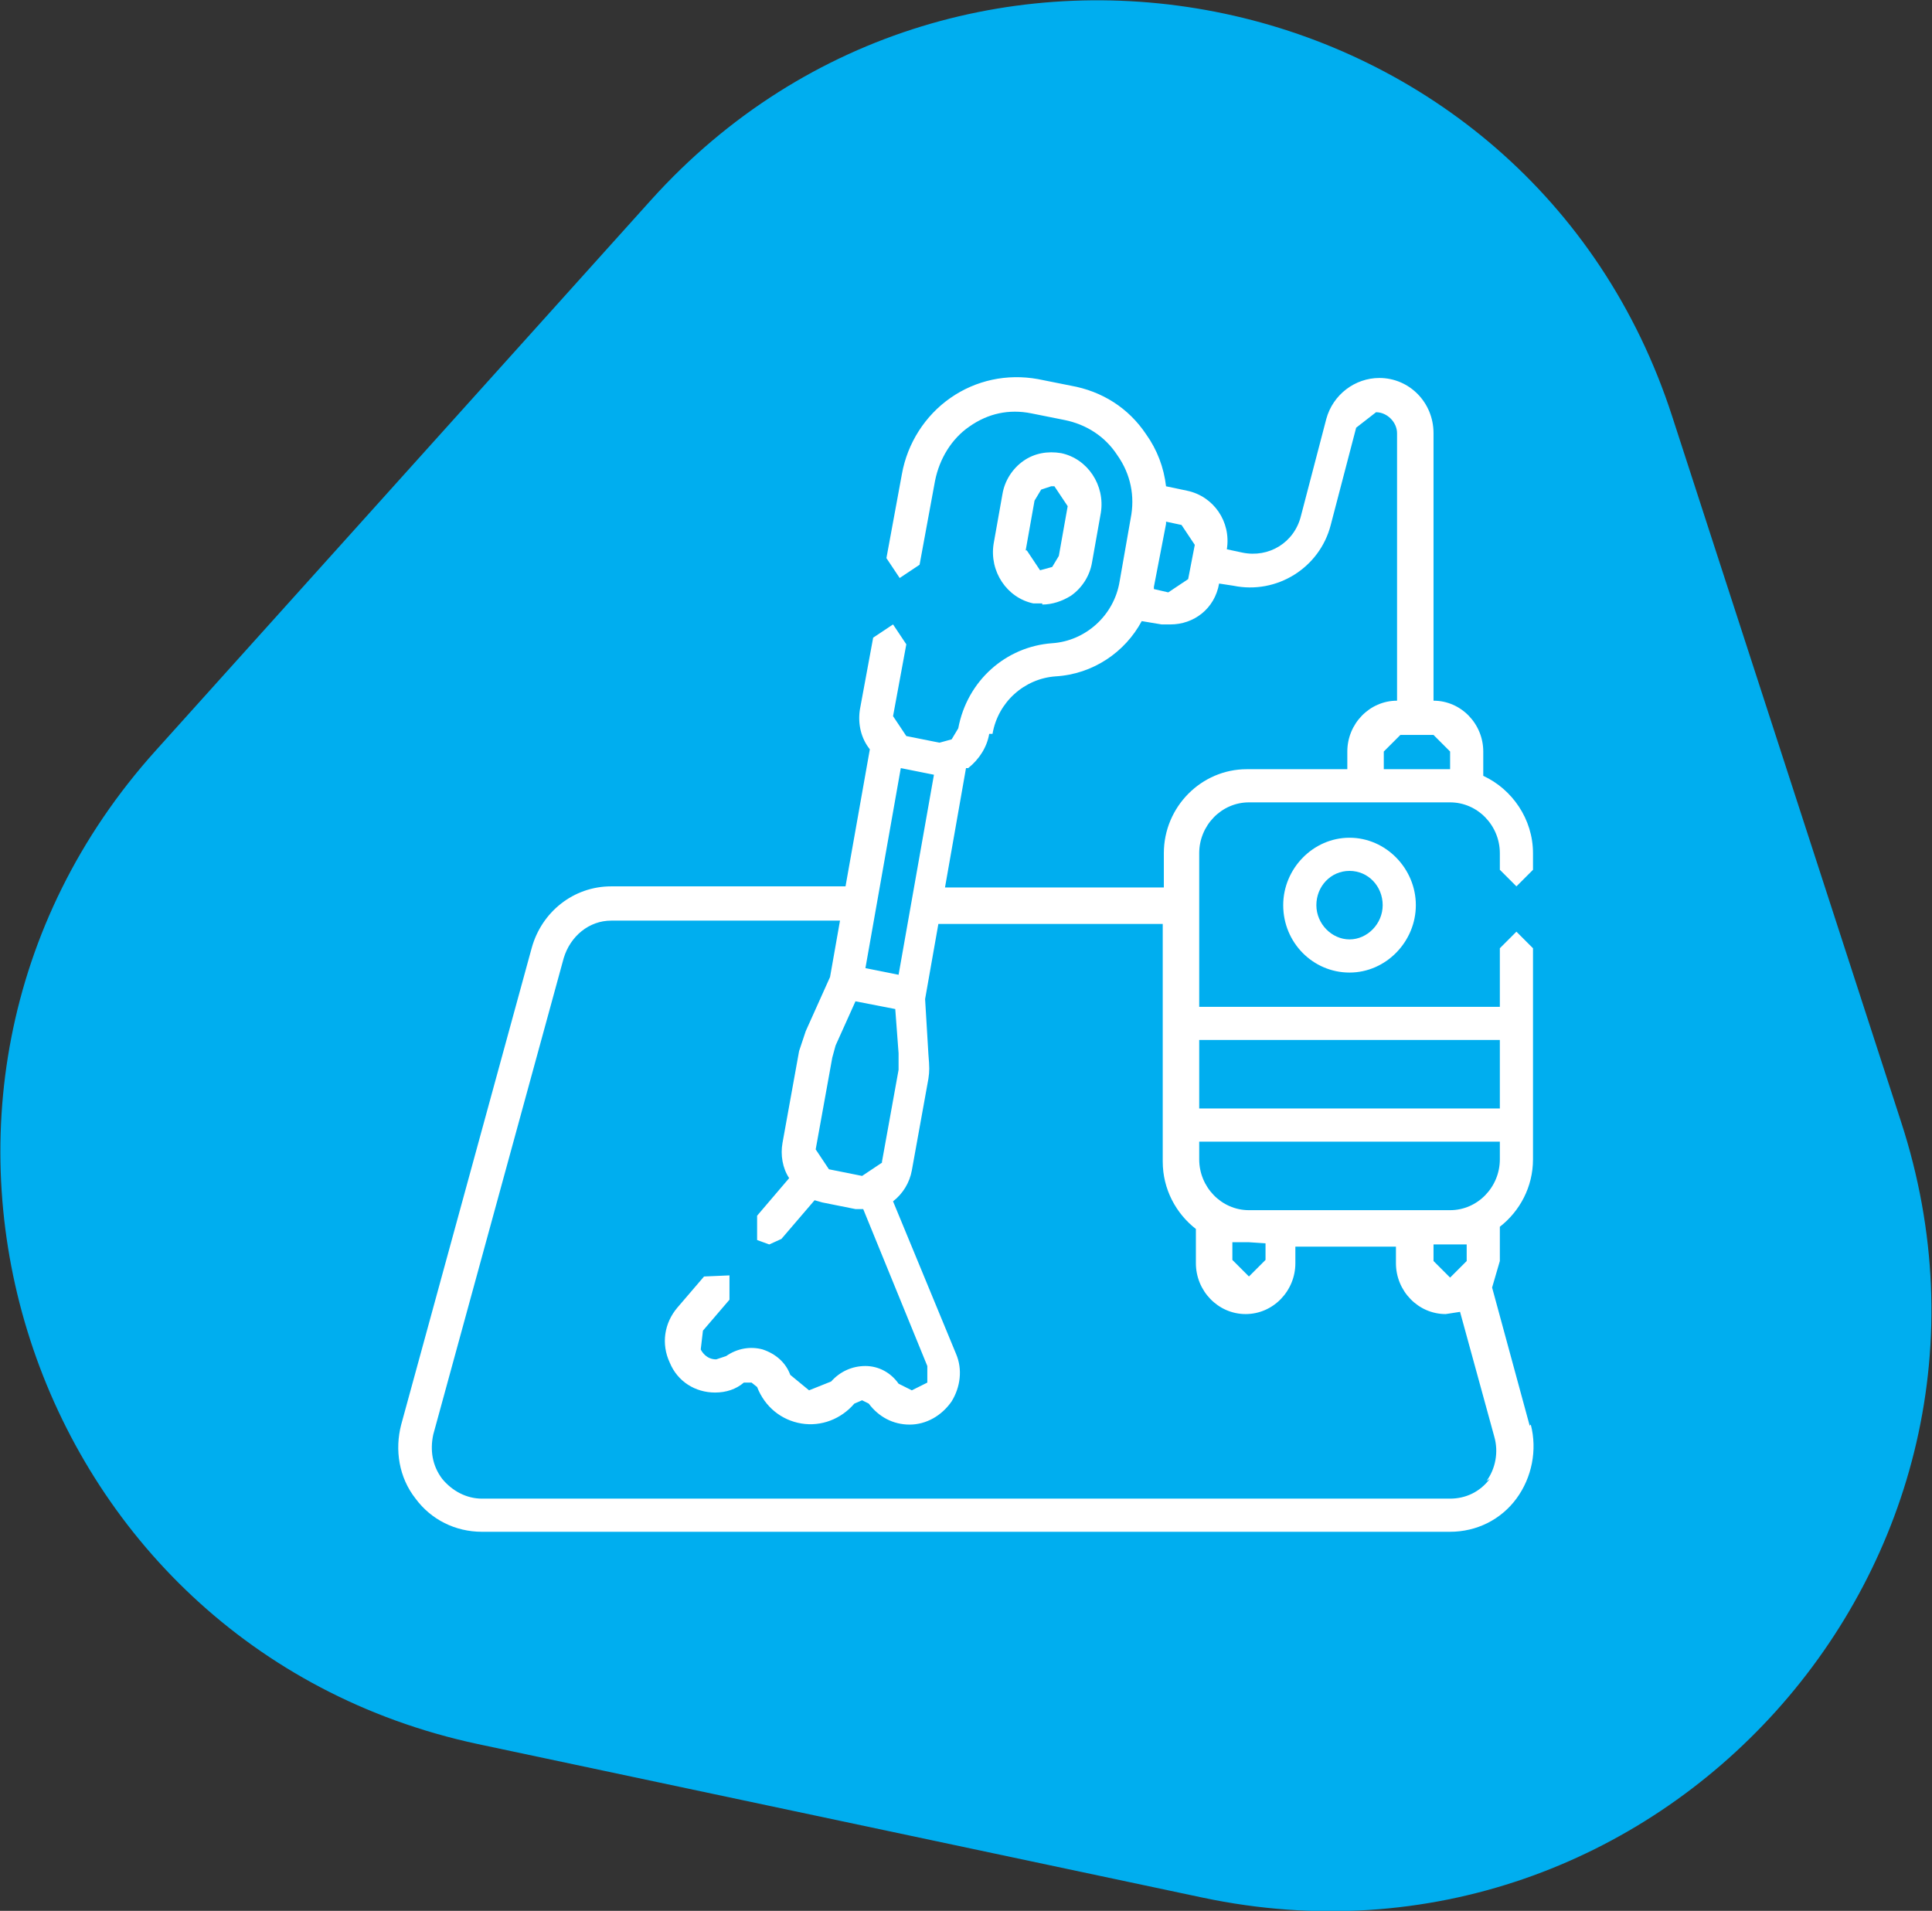<?xml version="1.0" encoding="UTF-8"?>
<svg xmlns="http://www.w3.org/2000/svg" id="Layer_2" viewBox="0 0 17.48 17.29">
  <rect x="0" y="0" width="17.48" height="17.29" fill="#333333" stroke="none"/>
  <defs>
    <style>.cls-1{fill:#fff;}.cls-1,.cls-2{stroke-width:0px;}.cls-2{fill:#00aeef;}</style>
  </defs>
  <g id="Layer_1-2">
    <path class="cls-2" d="M15.13,3.77l2.07,6.38c1.3,3.99-2.21,7.89-6.32,7.02l-6.56-1.39C.22,14.9-1.4,9.91,1.41,6.79L5.89,1.81C8.7-1.31,13.84-.22,15.13,3.77"></path>
    <path class="cls-1" d="M13.48,13.38c-.09.12-.22.18-.36.18H4.36c-.14,0-.27-.07-.36-.18-.09-.12-.11-.26-.08-.4l1.18-4.31c.06-.2.23-.34.43-.34h2.07l-.09.51-.22.49-.06.18-.15.83c-.02.11,0,.23.06.32l-.29.34v.22s.11.04.11.04l.11-.05.3-.35.07.02.3.06h.07s.58,1.42.58,1.42v.15s-.14.07-.14.07l-.12-.06c-.07-.1-.18-.16-.3-.16-.12,0-.23.05-.31.14l-.2.08-.17-.14c-.04-.11-.13-.19-.25-.23-.11-.03-.23-.01-.33.06l-.09.03c-.09,0-.13-.07-.14-.09l.02-.17.24-.28v-.22s-.23.01-.23.01l-.24.28c-.12.14-.15.33-.07.5.07.17.23.27.41.27.1,0,.19-.03.26-.09h.07s.05.04.05.04c.07.18.22.3.4.33.18.03.36-.04.48-.18l.07-.03.06.03c.09.12.22.19.37.19.15,0,.29-.08.38-.21.08-.13.1-.29.04-.43l-.57-1.38c.09-.07.15-.17.17-.28l.15-.83c.01-.07.01-.1,0-.22l-.03-.5.12-.68h2.03v2.15c0,.25.12.47.3.61v.31c0,.25.2.46.45.46s.45-.21.45-.46v-.15h.91v.15c0,.25.2.46.45.46l.13-.02.31,1.13c.04.14.01.29-.07.4M8.45,7.01l-.32,1.81-.3-.06.32-1.81.3.06ZM7.98,10.52l-.18.12-.3-.06h0l-.12-.18.15-.83.03-.11.18-.4.36.07.03.4c0,.1,0,.11,0,.15l-.15.83ZM8.98,6.64c.05-.29.29-.5.57-.52.34-.02.63-.22.78-.5l.18.03h.08c.21,0,.4-.14.44-.37h0s.13.02.13.02c.39.08.78-.16.88-.55l.23-.88.18-.14c.1,0,.19.09.19.19v2.42h0c-.25,0-.45.21-.45.46v.16h-.91c-.41,0-.75.34-.75.76v.31h-1.98l.19-1.08h.02c.1-.08.17-.19.19-.31M10.81,4.93l-.06.31-.18.12-.13-.03v-.02s.11-.57.11-.57v-.02s.14.03.14.03l.12.18ZM13.12,6.8v.16h-.6v-.16l.15-.15h.3l.15.15ZM13.57,10.03h-2.72v-.62h2.72v.62ZM11.15,11.24h.15s.15.01.15.01v.15l-.15.15-.15-.15v-.17ZM13.12,10.95h-1.82c-.25,0-.45-.21-.45-.46v-.16h2.72v.16c0,.25-.2.46-.45.46M13.27,11.41l-.15.15-.15-.15v-.15h.3s0,.15,0,.15ZM13.84,12.9l-.34-1.25.07-.24v-.31c.18-.14.3-.36.3-.61v-1.91l-.15-.15-.15.15v.53h-2.72v-1.39c0-.25.2-.46.45-.46h1.82c.25,0,.45.21.45.46v.15l.15.15.15-.15v-.15c0-.31-.19-.58-.45-.7v-.22c0-.25-.2-.46-.45-.46h0v-2.42c0-.28-.22-.5-.49-.5-.22,0-.42.15-.48.37l-.23.88c-.06.24-.29.38-.53.33l-.14-.03c.04-.25-.12-.48-.36-.53l-.19-.04c-.02-.17-.08-.33-.18-.47-.16-.24-.4-.39-.68-.44l-.3-.06c-.28-.05-.56.01-.79.17-.23.16-.39.41-.44.69l-.14.76.12.18.18-.12.14-.76c.04-.2.15-.38.31-.49.17-.12.36-.16.56-.12l.3.06c.2.04.37.15.48.32.12.17.16.37.12.57l-.1.57c-.05.31-.31.54-.61.56-.42.03-.77.34-.85.77l-.06.1-.11.03-.3-.06-.12-.18.12-.65-.12-.18-.18.12-.12.65c-.02.13.01.26.09.36l-.22,1.24h-2.12c-.34,0-.63.23-.72.56l-1.18,4.31c-.06.23-.02.48.13.67.14.19.36.3.6.3h8.76c.24,0,.46-.11.6-.3.14-.19.19-.44.13-.67"></path>
    <path class="cls-1" d="M9.28,4.98l.08-.45.06-.1.09-.03h.03s.12.18.12.18l-.08.45-.06.1-.11.03-.12-.18ZM9.43,5.47c.09,0,.18-.03.26-.08.1-.07.17-.18.19-.3l.08-.45c.04-.25-.12-.49-.36-.54-.12-.02-.24,0-.34.07-.1.07-.17.18-.19.3l-.08.45c-.04.25.12.49.36.54h.08Z"></path>
    <path class="cls-1" d="M12.51,8.19c0,.17-.14.31-.3.31s-.3-.14-.3-.31.13-.31.3-.31.3.14.3.31M11.61,8.19c0,.34.27.61.6.61s.6-.28.6-.61-.27-.61-.6-.61-.6.28-.6.61"></path>
  </g>
</svg>
